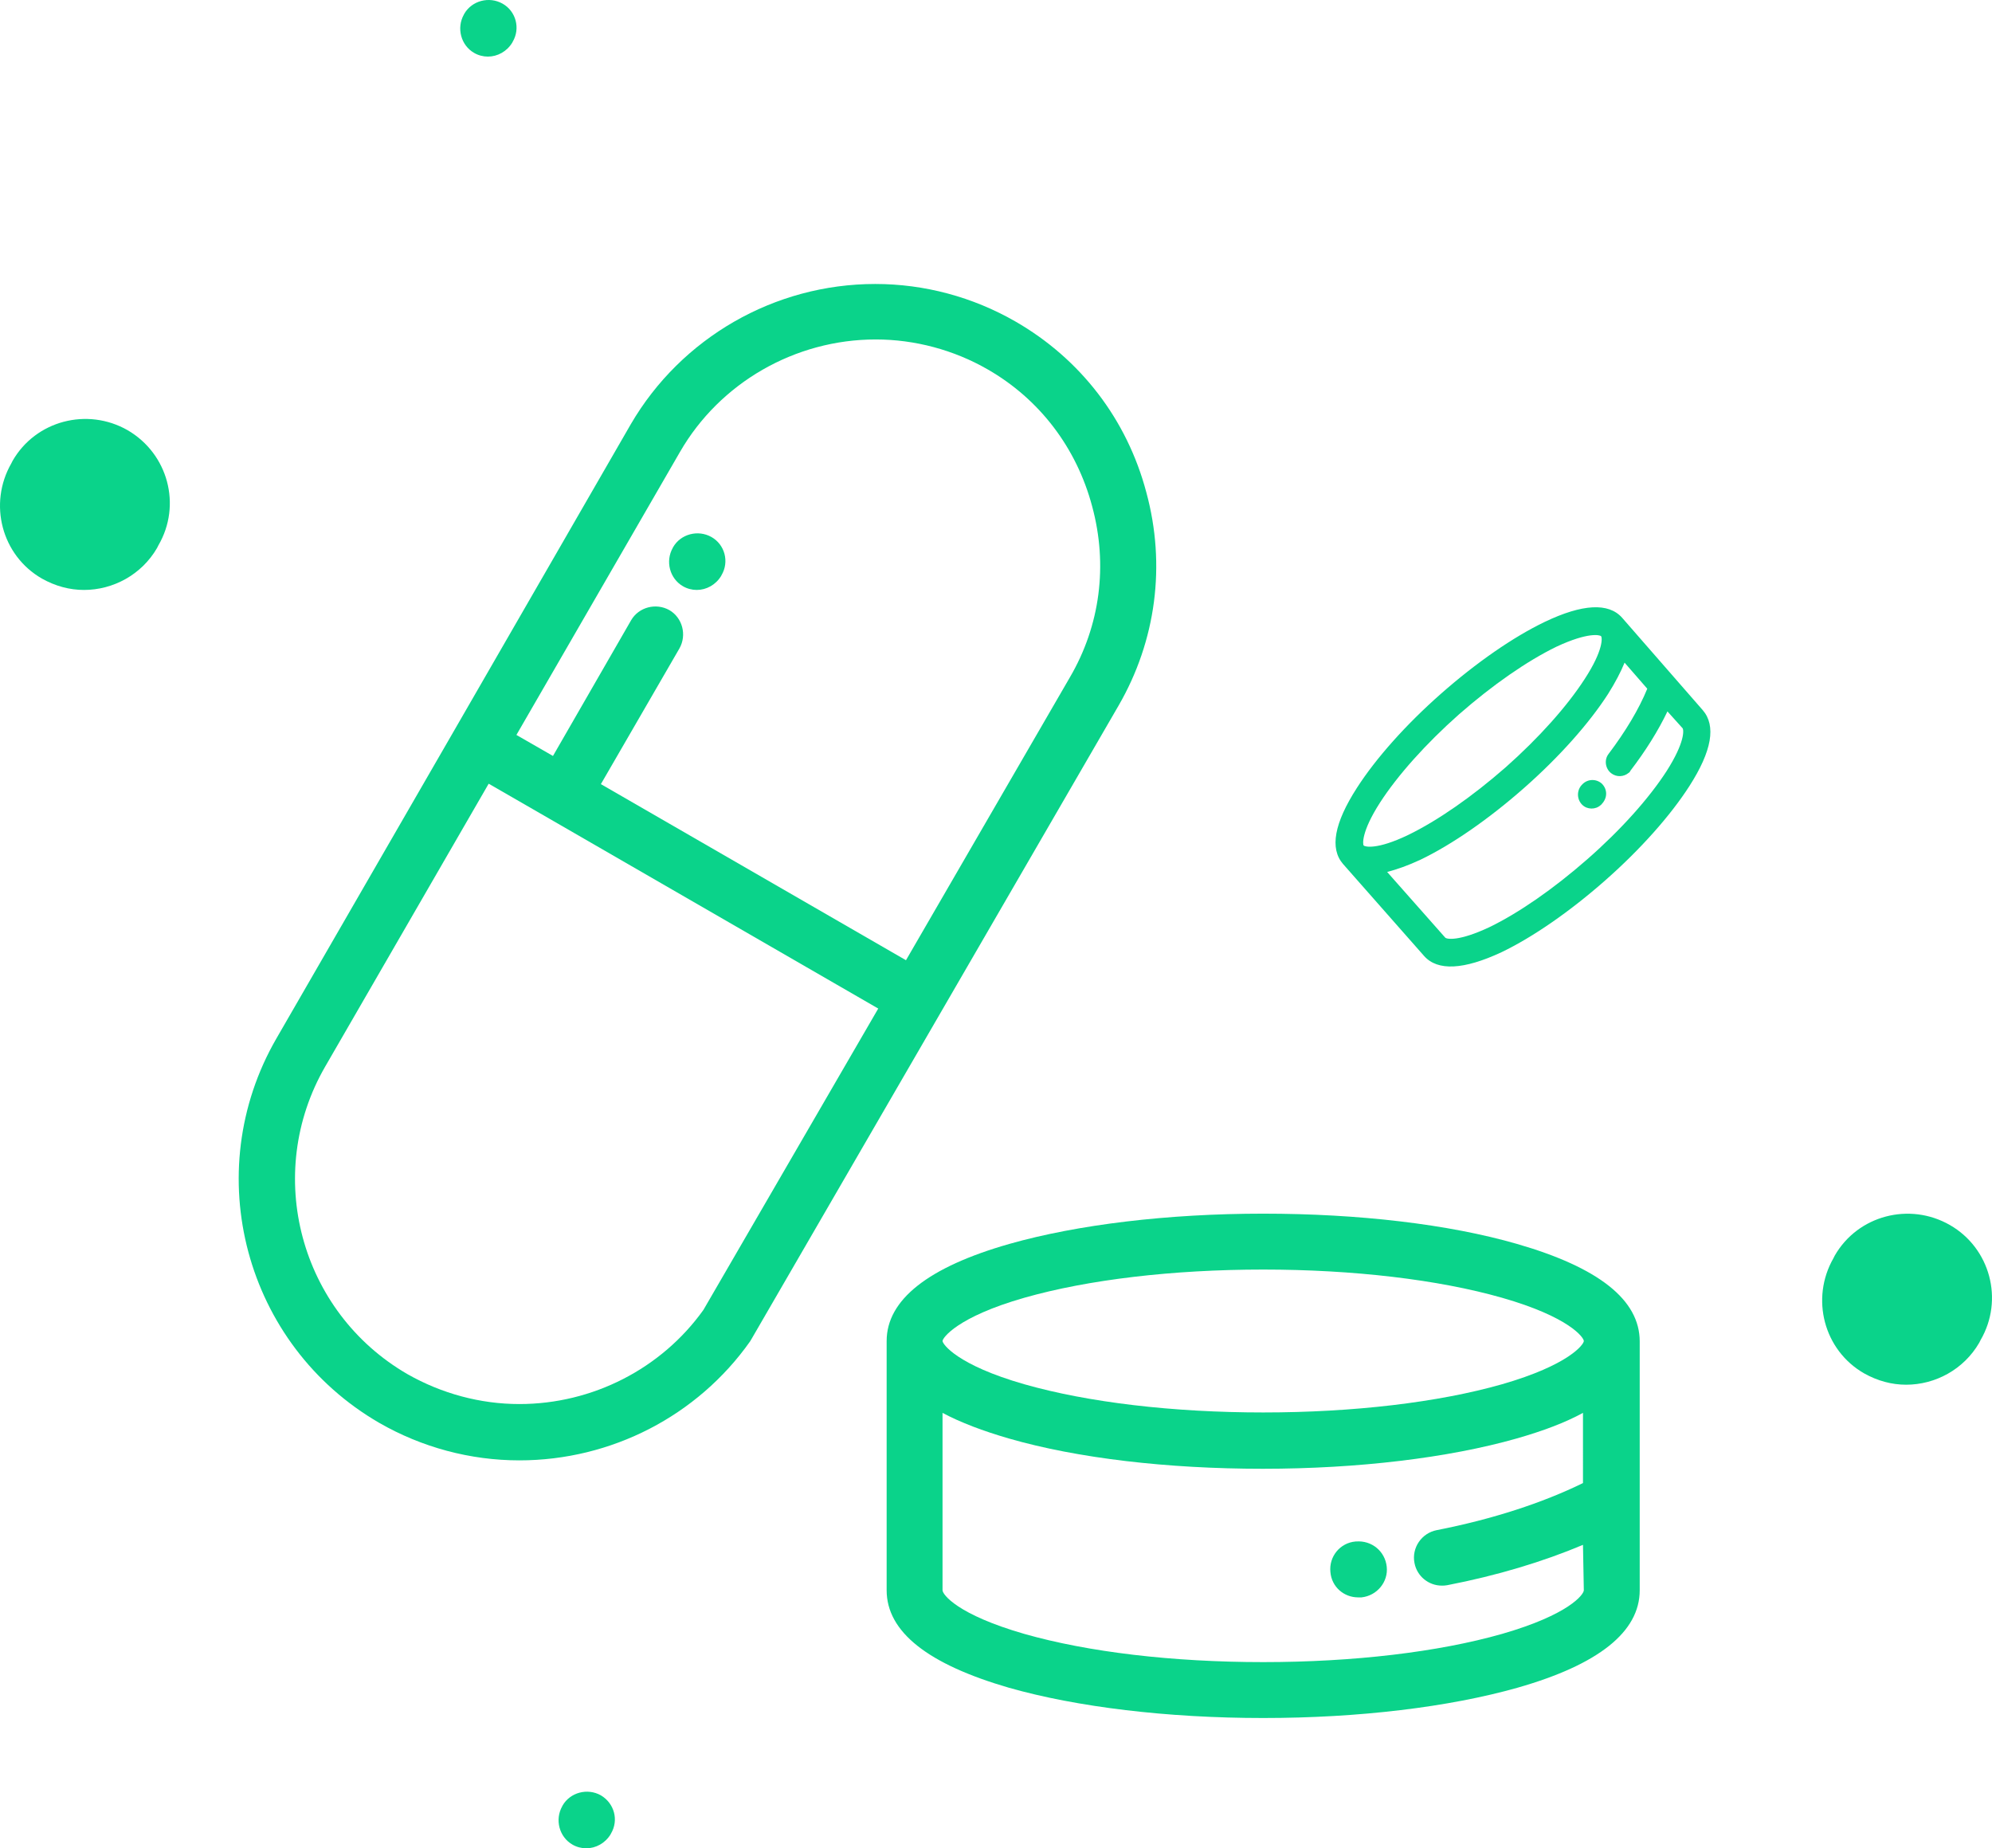 <?xml version="1.0" encoding="UTF-8" standalone="no"?>
<svg
   xmlns:dc="http://purl.org/dc/elements/1.1/"
   xmlns:cc="http://creativecommons.org/ns#"
   xmlns:rdf="http://www.w3.org/1999/02/22-rdf-syntax-ns#"
   xmlns:svg="http://www.w3.org/2000/svg"
   xmlns="http://www.w3.org/2000/svg"
   height="439.767"
   width="474.015"
   xml:space="preserve"
   viewBox="0 0 474.015 439.767"
   y="0px"
   x="0px"
   id="Capa_1"
   version="1.1"><defs
   id="defs67" />
<style
   id="style2"
   type="text/css">
	.st0{fill:#0AD38A;}
</style>
<g
   transform="translate(-19.015,-36.133)"
   id="g8">
	<g
   id="g6">
		<path
   style="fill:#0ad38a"
   id="path4"
   d="m 291.8,153.3 c -4.6,-17.4 -15.7,-31.8 -31.2,-40.7 -10.1,-5.8 -21.6,-8.9 -33.3,-8.9 -24,0 -46.2,12.8 -58.2,33.4 l -42.1,73 c 0,0 0,0 0,0 0,0 0,0 0,0 l -42.2,73.1 c -18.5,32 -7.5,73 24.5,91.5 10.1,5.8 21.6,8.9 33.3,8.9 21.9,0 42.4,-10.6 54.9,-28.3 0.1,-0.2 0.2,-0.3 0.3,-0.5 L 285.2,204 c 8.9,-15.4 11.3,-33.4 6.6,-50.7 z M 186.4,347.8 c -10,14 -26.4,22.4 -43.8,22.4 -9.3,0 -18.5,-2.5 -26.6,-7.1 C 90.4,348.3 81.6,315.5 96.4,289.9 l 38.9,-67.3 14.4,8.3 c 0,0 0,0 0,0 0,0 0,0 0,0 l 78.3,45.2 z m 87.2,-150.5 -39,67.3 -72.6,-41.9 18.7,-32.3 c 1.8,-3.2 0.7,-7.3 -2.4,-9.1 -3.2,-1.8 -7.3,-0.7 -9.1,2.4 l -18.6,32.3 -8.7,-5 38.9,-67.3 c 9.5,-16.5 27.4,-26.8 46.6,-26.8 9.3,0 18.6,2.5 26.6,7.1 12.4,7.1 21.2,18.7 24.9,32.6 3.8,14 1.9,28.4 -5.3,40.7 z"
   class="st0" />
	</g>
</g>
<g
   transform="translate(-19.015,-36.133)"
   id="g14">
	<g
   id="g12">
		<path
   style="fill:#0ad38a"
   id="path10"
   d="m 380,332.1 c -16.3,-4.7 -37.7,-7.2 -60.4,-7.2 -22.7,0 -44.2,2.6 -60.4,7.2 -19.3,5.5 -29.2,13.3 -29.2,23.1 0,0 0,0 0,0 v 59.3 c 0,9.9 9.8,17.6 29.1,23.2 16.2,4.6 37.7,7.2 60.5,7.2 22.8,0 44.2,-2.6 60.5,-7.2 19.3,-5.5 29.1,-13.3 29.1,-23.2 v -59.2 c 0,0 0,0 0,0 0,-9.9 -9.8,-17.6 -29.2,-23.2 z m -117.2,12.8 c 15.1,-4.3 35.3,-6.7 56.8,-6.7 21.5,0 41.7,2.4 56.8,6.7 16.1,4.6 19.5,9.5 19.5,10.3 0,0 0,0 0,0 v 0 c 0,0.8 -3.5,5.7 -19.5,10.3 -15.1,4.3 -35.3,6.7 -56.8,6.7 -21.5,0 -41.7,-2.4 -56.8,-6.7 -16.1,-4.6 -19.5,-9.6 -19.5,-10.3 0,-0.7 3.4,-5.7 19.5,-10.3 z m 133.1,69.6 c 0,1 -3.5,5.8 -19.5,10.4 -15.1,4.3 -35.3,6.7 -56.8,6.7 -21.6,0 -41.7,-2.4 -56.8,-6.7 -16,-4.6 -19.5,-9.4 -19.5,-10.4 v -42.2 c 4.3,2.3 9.6,4.3 15.8,6.1 16.3,4.7 37.7,7.2 60.4,7.2 22.7,0 44.2,-2.6 60.4,-7.2 6.3,-1.8 11.6,-3.8 15.8,-6.1 V 389 c -9.6,4.7 -21.5,8.6 -34.8,11.2 -3.6,0.7 -6,4.2 -5.3,7.8 0.6,3.2 3.4,5.4 6.5,5.4 0.4,0 0.8,0 1.3,-0.1 11.9,-2.3 22.8,-5.6 32.3,-9.6 z"
   class="st0" />
	</g>
</g>
<g
   transform="translate(-19.015,-36.133)"
   id="g20">
	<g
   id="g18">
		<path
   style="fill:#0ad38a"
   id="path16"
   d="m 188.3,163.9 c -3.2,-1.8 -7.3,-0.7 -9.1,2.4 l -0.1,0.2 c -1.8,3.2 -0.7,7.3 2.4,9.1 1,0.6 2.2,0.9 3.3,0.9 2.3,0 4.5,-1.2 5.8,-3.3 l 0.1,-0.2 c 1.9,-3.2 0.8,-7.3 -2.4,-9.1 z"
   class="st0" />
	</g>
</g>
<g
   transform="translate(-19.015,-36.133)"
   id="g26">
	<g
   id="g24">
		<path
   style="fill:#0ad38a"
   id="path22"
   d="m 349,408.9 c -0.4,-3.7 -3.6,-6.3 -7.3,-6 h -0.1 c -3.7,0.3 -6.4,3.6 -6,7.3 0.3,3.5 3.2,6 6.6,6 0.2,0 0.4,0 0.6,0 h 0.2 c 3.7,-0.4 6.4,-3.7 6,-7.3 z"
   class="st0" />
	</g>
</g>
<g
   transform="translate(-19.015,-36.133)"
   id="g32">
	<g
   id="g30">
		<path
   style="fill:#0ad38a"
   id="path28"
   d="m 386.6,184.1 c -7.5,3.6 -16.3,9.7 -24.7,17.1 -8.4,7.4 -15.5,15.4 -20,22.4 -5.4,8.4 -6.5,14.4 -3.3,18.1 0,0 0,0 0,0 l 19.3,21.9 c 3.2,3.6 9.4,3.3 18.4,-0.9 7.5,-3.6 16.3,-9.7 24.7,-17.1 8.4,-7.4 15.5,-15.4 20,-22.4 5.4,-8.4 6.4,-14.4 3.2,-18.1 l -19.2,-22 c 0,0 0,0 0,0 -3.2,-3.6 -9.4,-3.3 -18.4,1 z m -39.2,43 c 4.2,-6.5 10.9,-14 18.8,-21 8,-7 16.2,-12.7 23.2,-16.1 7.5,-3.5 10.3,-2.8 10.6,-2.5 0,0 0,0 0,0 v 0 c 0.3,0.3 0.6,3.3 -3.9,10.2 -4.2,6.5 -10.9,14 -18.8,21 -8,7 -16.2,12.7 -23.2,16.1 -7.5,3.6 -10.3,2.8 -10.6,2.5 -0.2,-0.3 -0.6,-3.2 3.9,-10.2 z m 72,-17.7 c 0.3,0.4 0.6,3.3 -3.8,10.2 -4.2,6.5 -10.9,14 -18.9,21 -8,7 -16.2,12.7 -23.2,16.1 -7.4,3.5 -10.3,2.9 -10.6,2.5 l -13.8,-15.6 c 2.3,-0.6 4.9,-1.5 7.9,-2.9 7.5,-3.6 16.3,-9.7 24.7,-17.1 8.4,-7.4 15.5,-15.4 20,-22.4 1.7,-2.7 3,-5.2 3.9,-7.4 l 5.4,6.2 c -2,4.9 -5.2,10.2 -9.2,15.5 -1.1,1.4 -0.8,3.5 0.6,4.6 1.3,1 3,0.9 4.2,-0.1 0.2,-0.1 0.3,-0.3 0.4,-0.5 3.6,-4.7 6.6,-9.5 8.8,-14.1 z"
   class="st0" />
	</g>
</g>
<g
   transform="translate(-19.015,-36.133)"
   id="g38">
	<g
   id="g36">
		<path
   style="fill:#0ad38a"
   id="path34"
   d="m 400.2,222.6 c -1.3,-1.2 -3.4,-1.2 -4.7,0.2 l -0.1,0.1 c -1.2,1.3 -1.2,3.4 0.1,4.7 1.2,1.2 3.2,1.2 4.4,0.1 0.1,-0.1 0.2,-0.1 0.2,-0.2 l 0.1,-0.1 c 1.4,-1.5 1.3,-3.5 0,-4.8 z"
   class="st0" />
	</g>
</g>
<g
   transform="translate(-19.015,-36.133)"
   id="g44">
	<g
   id="g42">
		<path
   style="fill:#0ad38a"
   id="path40"
   d="m 138.6,37 c -3.2,-1.8 -7.3,-0.7 -9.1,2.4 l -0.1,0.2 c -1.8,3.2 -0.7,7.3 2.4,9.1 1,0.6 2.2,0.9 3.3,0.9 2.3,0 4.5,-1.2 5.8,-3.3 l 0.1,-0.2 c 1.9,-3.2 0.8,-7.3 -2.4,-9.1 z"
   class="st0" />
	</g>
</g>
<g
   transform="translate(-19.015,-36.133)"
   id="g50">
	<g
   id="g48">
		<path
   style="fill:#0ad38a"
   id="path46"
   d="m 162,463.3 c -3.2,-1.8 -7.3,-0.7 -9.1,2.4 l -0.1,0.2 c -1.8,3.2 -0.7,7.3 2.4,9.1 1,0.6 2.2,0.9 3.3,0.9 2.3,0 4.5,-1.2 5.8,-3.3 l 0.1,-0.2 c 1.9,-3.2 0.8,-7.2 -2.4,-9.1 z"
   class="st0" />
	</g>
</g>
<g
   transform="translate(-19.015,-36.133)"
   id="g56">
	<g
   id="g54">
		<path
   style="fill:#0ad38a"
   id="path52"
   d="M 49.4,138.5 C 39.8,133 27.5,136.2 22,145.8 l -0.3,0.6 c -5.5,9.6 -2.3,21.9 7.3,27.4 3.2,1.8 6.6,2.7 10,2.7 6.9,0 13.7,-3.6 17.4,-10 l 0.3,-0.6 c 5.6,-9.6 2.3,-21.8 -7.3,-27.4 z"
   class="st0" />
	</g>
</g>
<g
   transform="translate(-19.015,-36.133)"
   id="g62">
	<g
   id="g60">
		<path
   style="fill:#0ad38a"
   id="path58"
   d="m 483,327.6 c -9.6,-5.5 -21.9,-2.3 -27.4,7.3 l -0.3,0.6 c -5.5,9.6 -2.3,21.9 7.3,27.4 3.2,1.8 6.6,2.7 10,2.7 6.9,0 13.7,-3.6 17.4,-10 l 0.3,-0.6 c 5.6,-9.6 2.3,-21.9 -7.3,-27.4 z"
   class="st0" />
	</g>
</g>
</svg>